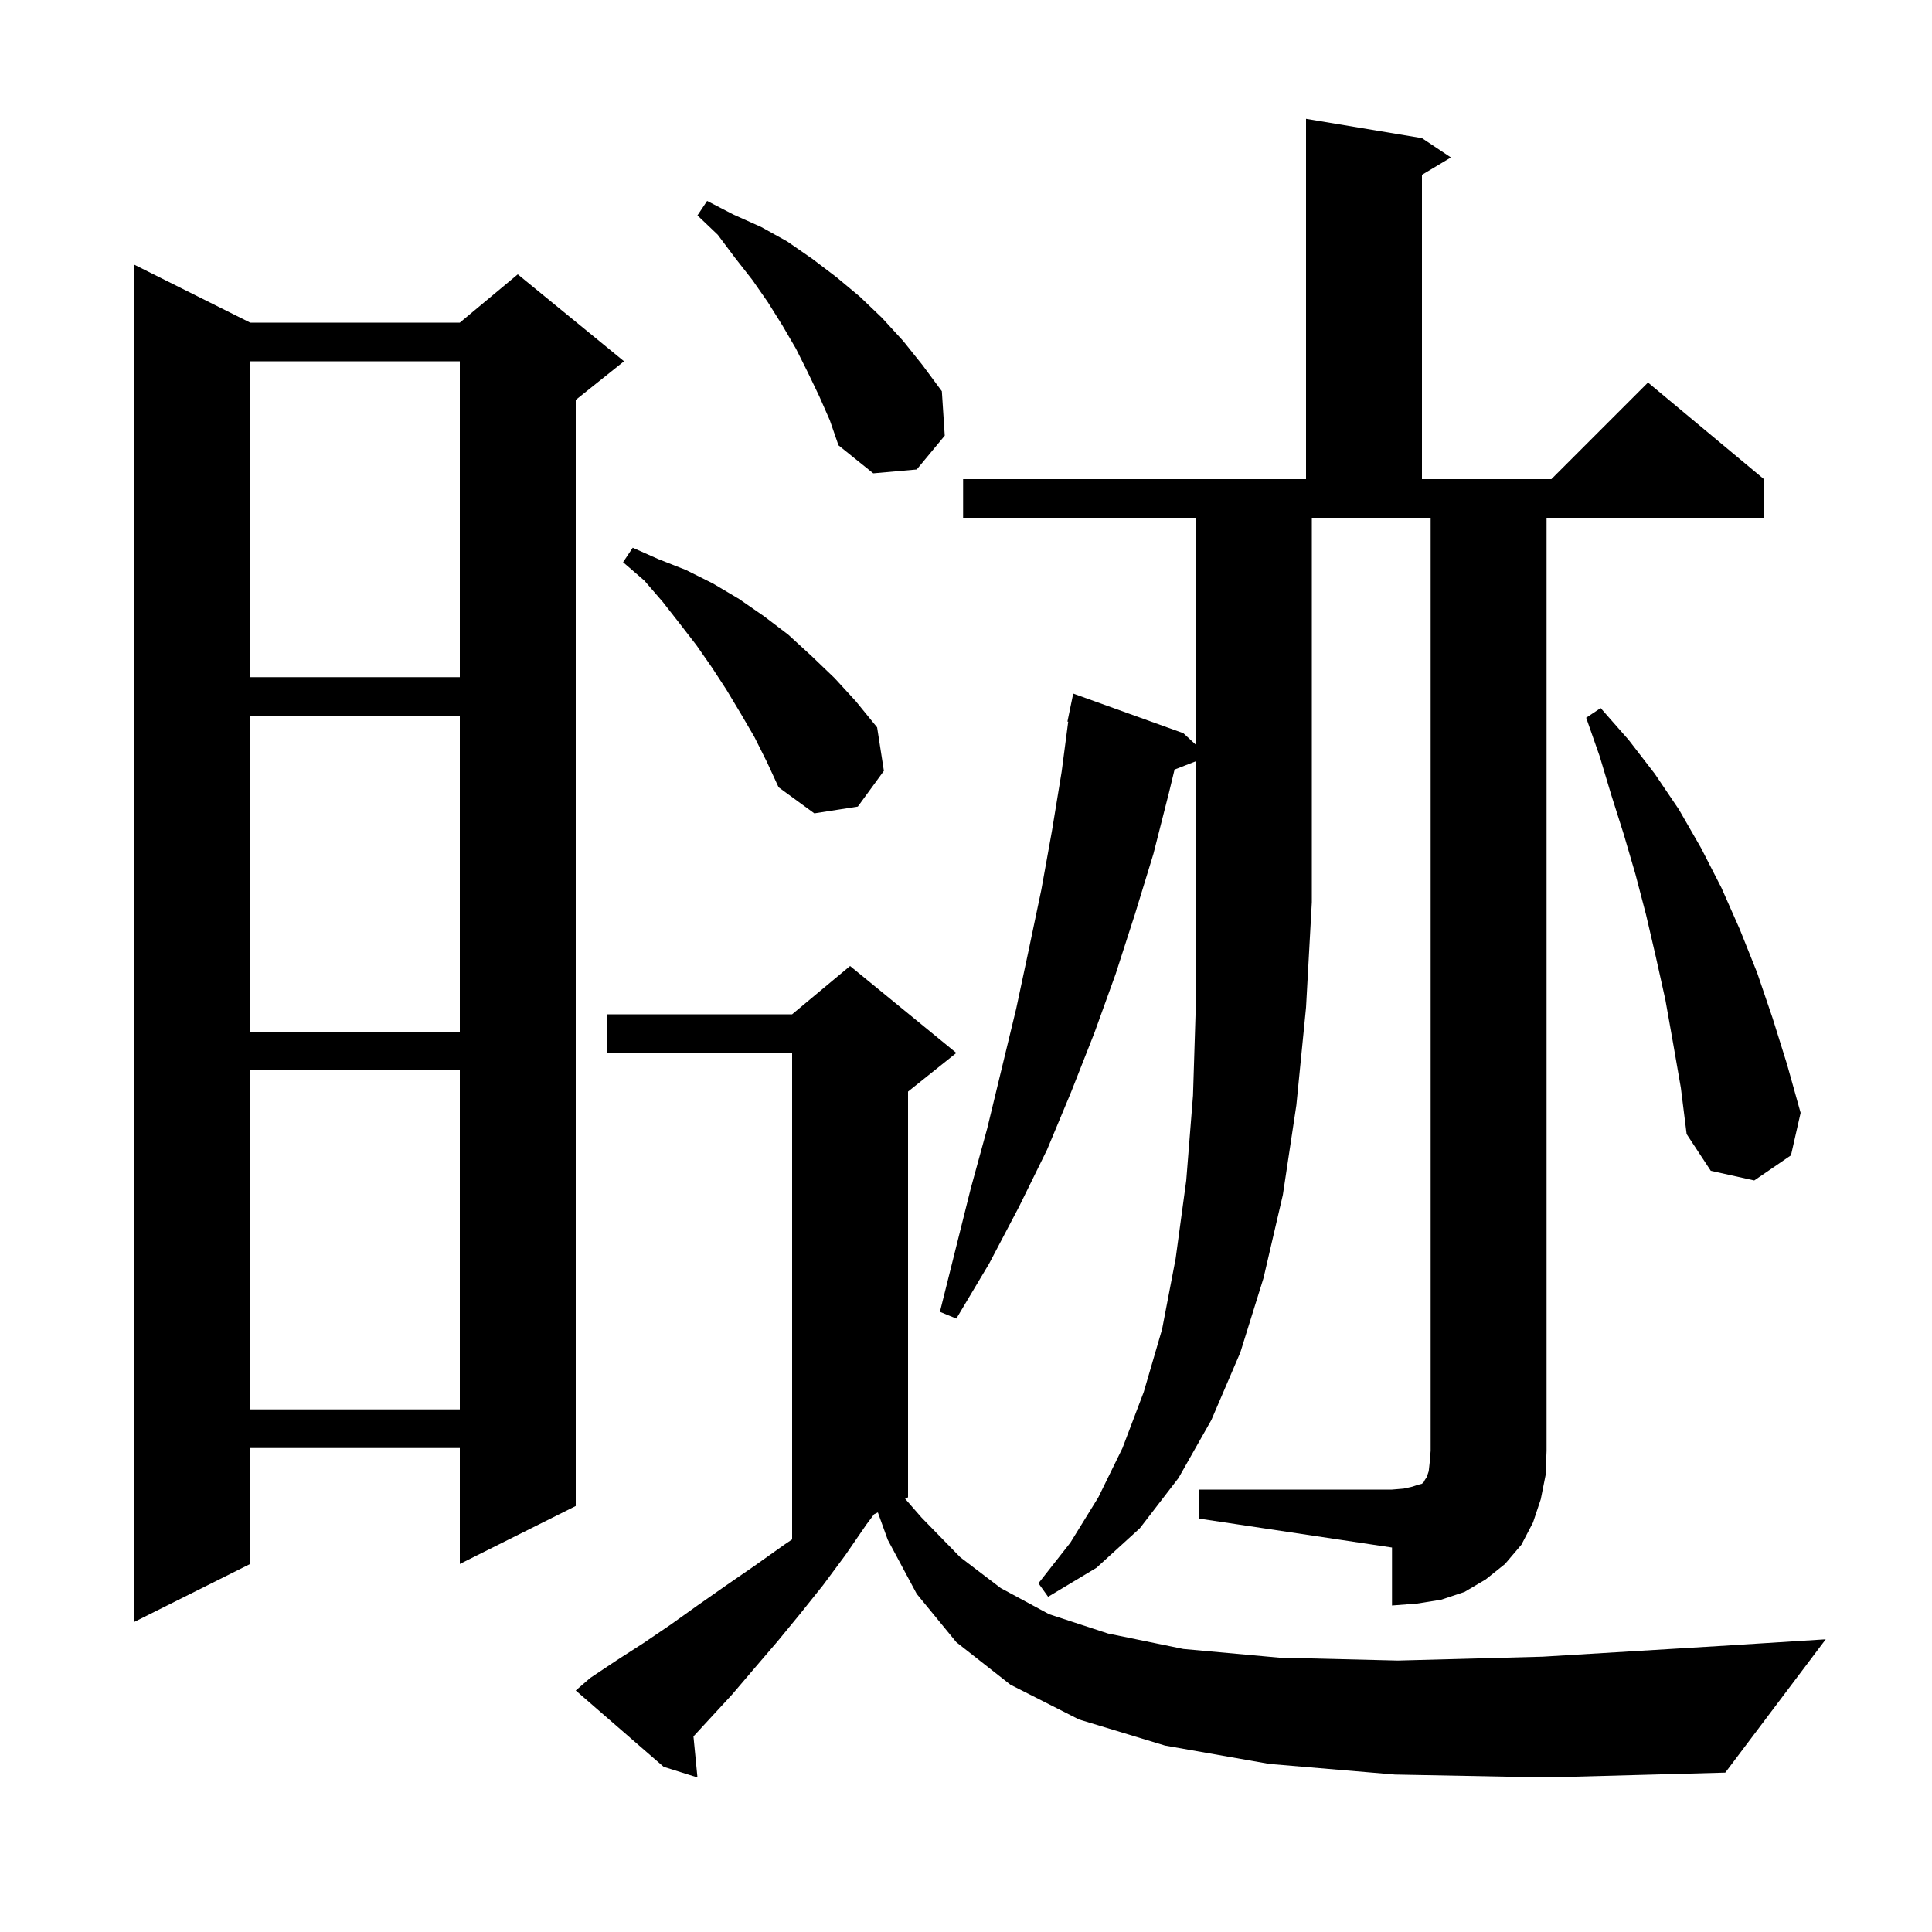 <svg xmlns="http://www.w3.org/2000/svg" xmlns:xlink="http://www.w3.org/1999/xlink" version="1.1" baseProfile="full" viewBox="0 0 200 200" width="200" height="200"><g fill="currentColor"><path d="M 144.4 183.7 L 131.4 182.6 L 120.6 180.7 L 111.7 178.0 L 104.6 174.4 L 99.0 170.0 L 94.9 165.0 L 91.9 159.4 L 90.876 156.562 L 90.48 156.76 L 89.7 157.8 L 87.5 161.0 L 85.2 164.1 L 82.8 167.1 L 80.5 169.9 L 78.1 172.7 L 75.8 175.4 L 73.4 178.0 L 71.787 179.753 L 72.2 184.0 L 68.7 182.9 L 59.6 175.0 L 61.1 173.7 L 63.8 171.9 L 66.6 170.1 L 69.4 168.2 L 72.2 166.2 L 75.2 164.1 L 78.1 162.1 L 81.2 159.9 L 82.0 159.358 L 82.0 109.0 L 62.8 109.0 L 62.8 105.0 L 82.0 105.0 L 88.0 100.0 L 99.0 109.0 L 94.0 113.0 L 94.0 155.0 L 93.699 155.15 L 95.4 157.1 L 99.4 161.2 L 103.6 164.4 L 108.6 167.1 L 114.7 169.1 L 122.5 170.7 L 132.4 171.6 L 144.7 171.9 L 159.7 171.5 L 177.9 170.4 L 189.0 169.7 L 178.6 183.5 L 160.1 184.0 Z M 25.9 33.4 L 47.6 33.4 L 53.6 28.4 L 64.6 37.4 L 59.6 41.4 L 59.6 155.9 L 47.6 161.9 L 47.6 149.9 L 25.9 149.9 L 25.9 161.9 L 13.9 167.9 L 13.9 27.4 Z M 121.589 79.665 L 121.0 82.1 L 119.4 88.4 L 117.5 94.6 L 115.5 100.8 L 113.3 106.9 L 110.9 113.0 L 108.4 119.0 L 105.5 124.9 L 102.4 130.8 L 99.0 136.5 L 97.3 135.8 L 100.5 123.0 L 102.2 116.8 L 105.2 104.4 L 106.5 98.3 L 107.8 92.1 L 108.9 86.0 L 109.9 79.9 L 110.581 74.708 L 110.5 74.7 L 111.1 71.8 L 122.5 75.9 L 123.8 77.1 L 123.8 53.6 L 99.7 53.6 L 99.7 49.6 L 135.2 49.6 L 135.2 12.3 L 147.2 14.3 L 150.2 16.3 L 147.2 18.1 L 147.2 49.6 L 160.6 49.6 L 170.6 39.6 L 182.6 49.6 L 182.6 53.6 L 160.1 53.6 L 160.1 150.2 L 160.0 152.7 L 159.5 155.2 L 158.7 157.6 L 157.5 159.9 L 155.8 161.9 L 153.8 163.5 L 151.6 164.8 L 149.2 165.6 L 146.7 166.0 L 144.1 166.2 L 144.1 160.2 L 124.1 157.2 L 124.1 154.2 L 144.1 154.2 L 145.3 154.1 L 146.2 153.9 L 146.8 153.7 L 147.2 153.6 L 147.4 153.4 L 147.5 153.2 L 147.7 152.9 L 147.9 152.3 L 148.0 151.4 L 148.1 150.2 L 148.1 53.6 L 135.8 53.6 L 135.8 93.4 L 135.2 104.3 L 134.2 114.4 L 132.8 123.7 L 130.8 132.3 L 128.4 140.0 L 125.4 147.0 L 122.0 153.0 L 118.0 158.2 L 113.5 162.3 L 108.5 165.3 L 107.5 163.9 L 110.8 159.7 L 113.7 155.0 L 116.2 149.9 L 118.4 144.1 L 120.3 137.6 L 121.7 130.3 L 122.8 122.2 L 123.5 113.4 L 123.8 103.8 L 123.8 78.806 Z M 25.9 110.8 L 25.9 145.9 L 47.6 145.9 L 47.6 110.8 Z M 173.2 108.0 L 172.4 103.5 L 171.4 99.0 L 170.4 94.7 L 169.3 90.5 L 168.1 86.4 L 166.8 82.3 L 165.6 78.3 L 164.2 74.3 L 165.7 73.3 L 168.6 76.6 L 171.3 80.1 L 173.8 83.8 L 176.1 87.8 L 178.2 91.9 L 180.1 96.2 L 181.9 100.7 L 183.5 105.4 L 185.0 110.2 L 186.4 115.2 L 185.4 119.6 L 181.6 122.2 L 177.1 121.2 L 174.6 117.4 L 174.0 112.6 Z M 25.9 74.1 L 25.9 106.8 L 47.6 106.8 L 47.6 74.1 Z M 78.1 76.3 L 76.7 73.9 L 75.2 71.4 L 73.7 69.1 L 72.1 66.8 L 70.4 64.6 L 68.6 62.3 L 66.7 60.1 L 64.5 58.2 L 65.5 56.7 L 68.2 57.9 L 71.0 59.0 L 73.8 60.4 L 76.5 62.0 L 79.1 63.8 L 81.6 65.7 L 84.0 67.9 L 86.4 70.2 L 88.6 72.6 L 90.8 75.3 L 91.5 79.8 L 88.8 83.5 L 84.3 84.2 L 80.6 81.5 L 79.4 78.9 Z M 25.9 37.4 L 25.9 70.1 L 47.6 70.1 L 47.6 37.4 Z M 84.8 41.0 L 83.6 38.5 L 82.4 36.1 L 81.0 33.7 L 79.5 31.3 L 77.9 29.0 L 76.1 26.7 L 74.3 24.3 L 72.2 22.3 L 73.2 20.8 L 75.9 22.2 L 78.8 23.5 L 81.5 25.0 L 84.1 26.8 L 86.6 28.7 L 89.0 30.7 L 91.3 32.9 L 93.5 35.3 L 95.5 37.8 L 97.5 40.5 L 97.8 45.1 L 94.9 48.6 L 90.4 49.0 L 86.8 46.1 L 85.9 43.5 Z "/></g></svg>
